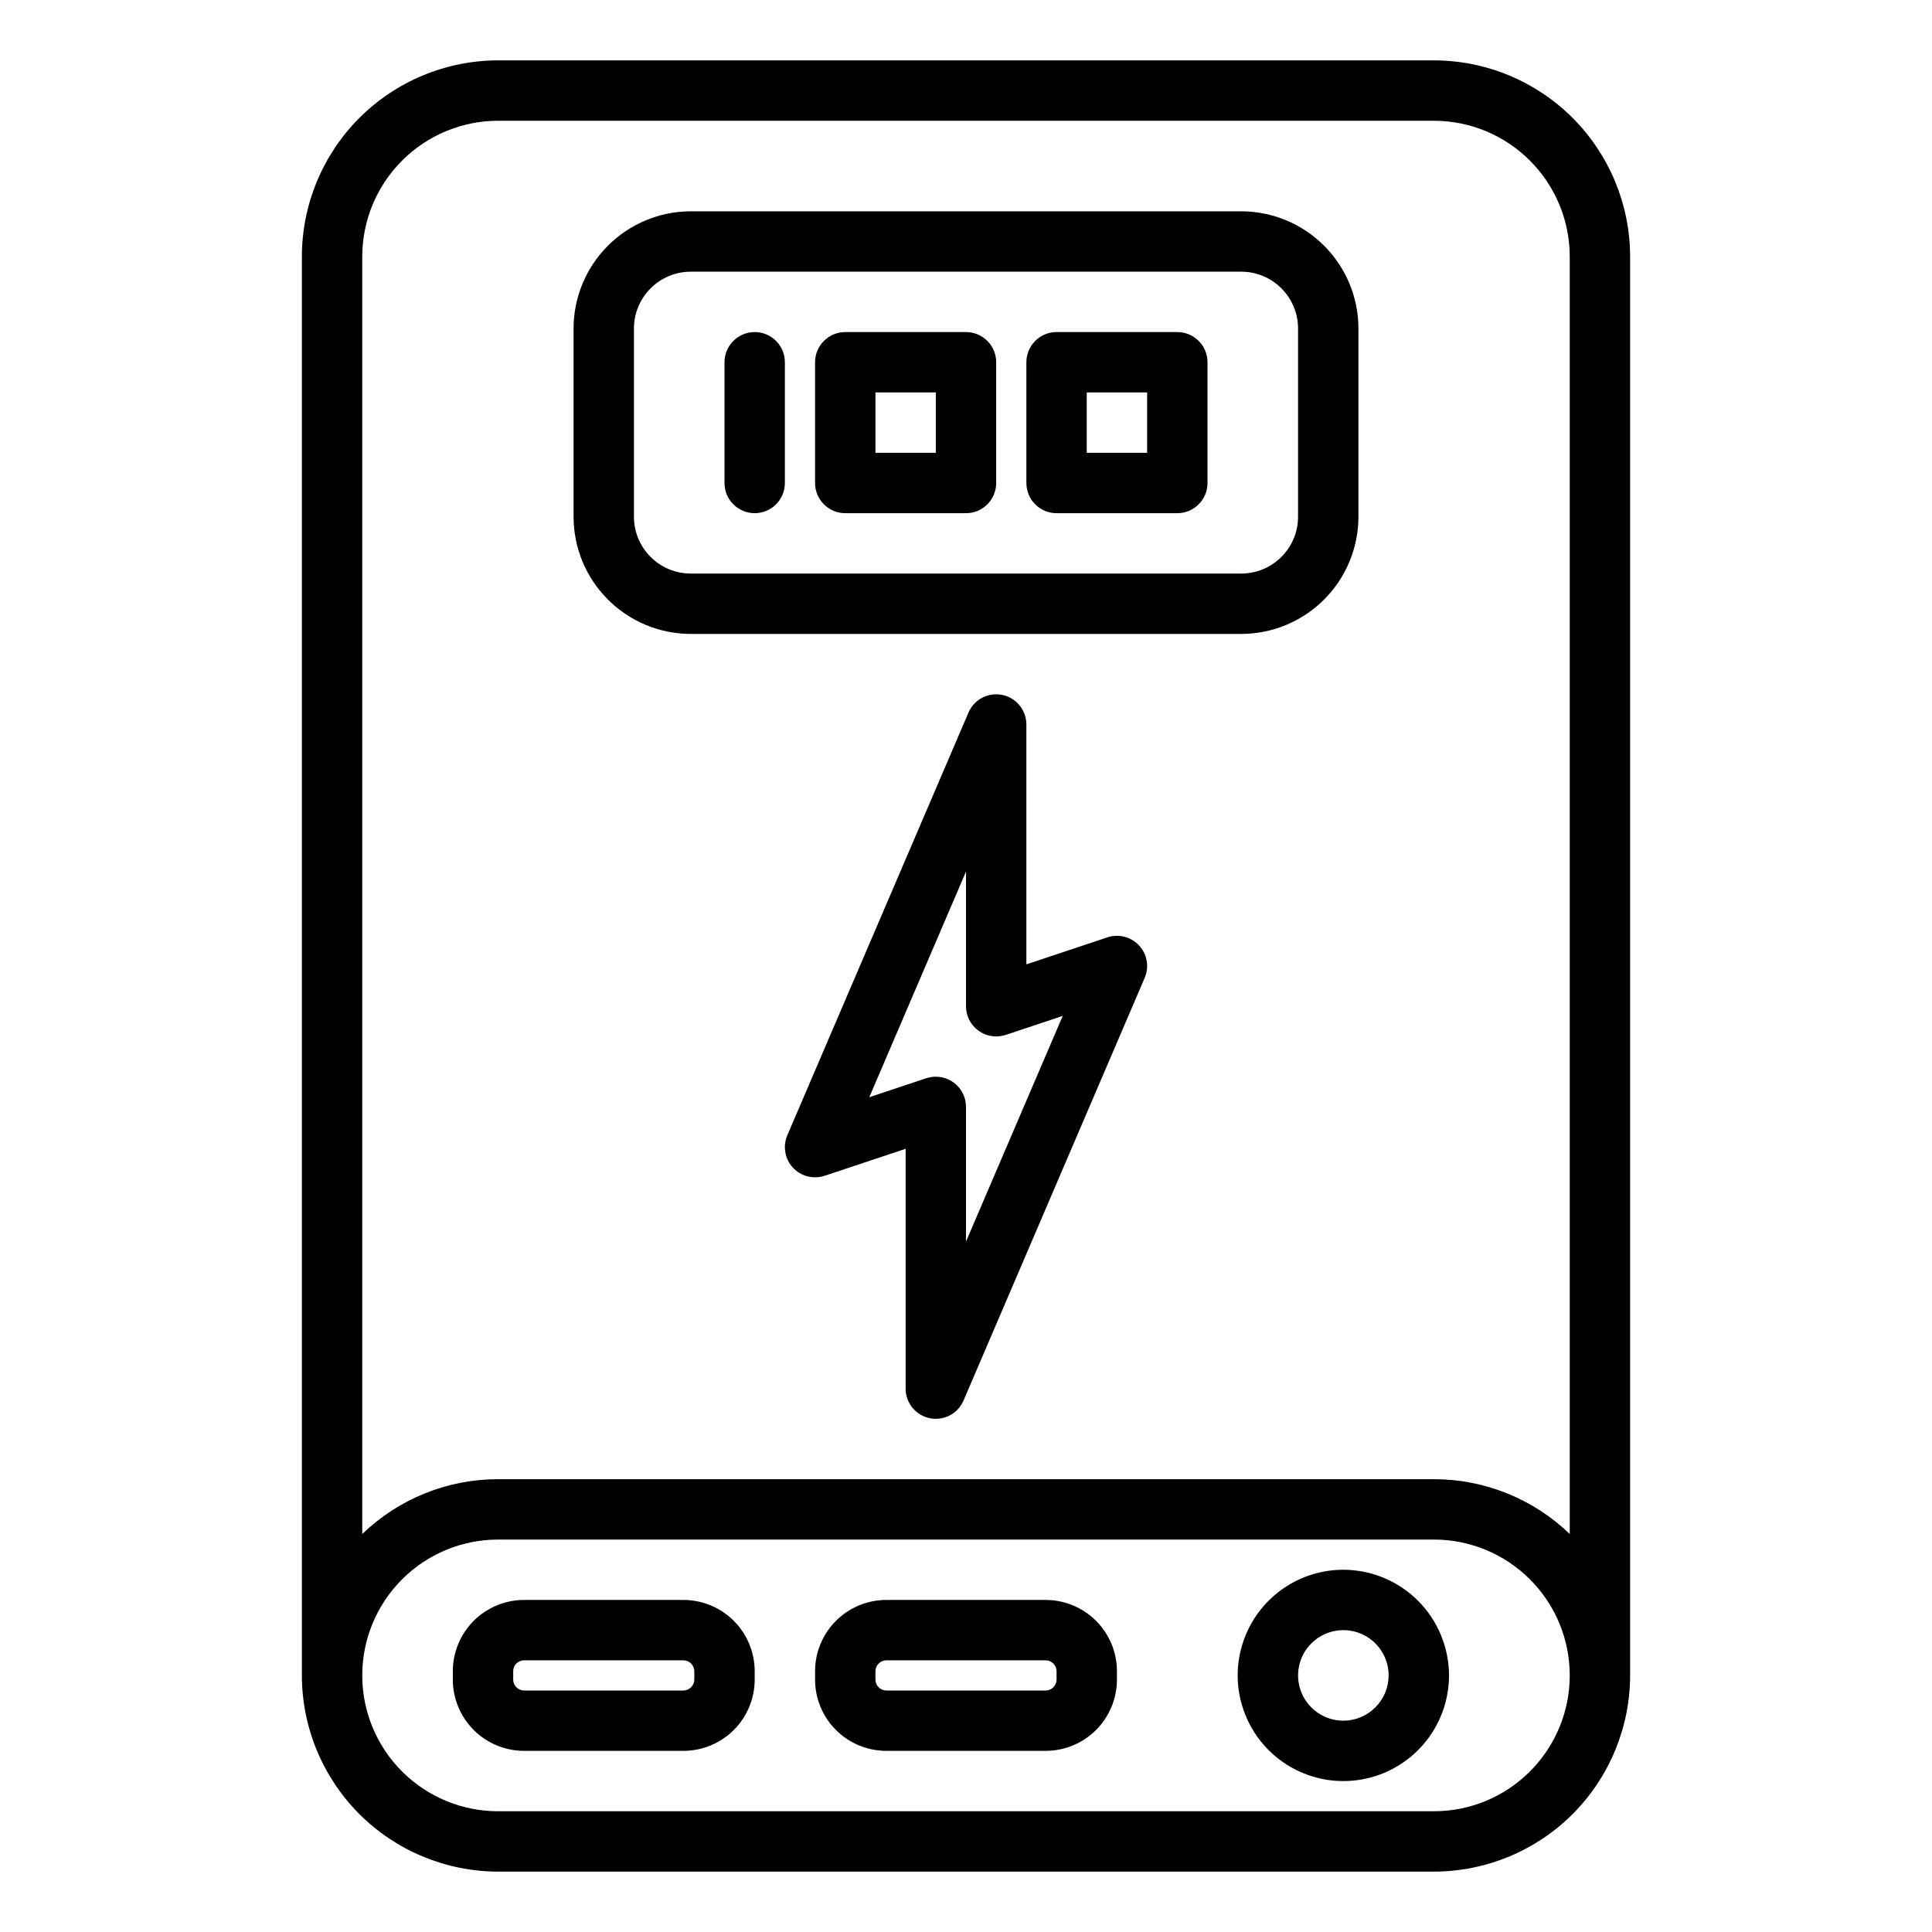 <?xml version="1.0" encoding="UTF-8"?> <svg xmlns="http://www.w3.org/2000/svg" width="48" height="48" viewBox="0 0 48 48" fill="none"><path d="M40.5 6.375C40.498 5.083 39.984 3.843 39.071 2.929C38.157 2.016 36.917 1.501 35.625 1.5H12.375C11.082 1.501 9.843 2.016 8.929 2.929C8.016 3.843 7.501 5.083 7.5 6.375V41.625C7.501 42.917 8.016 44.157 8.929 45.071C9.843 45.984 11.082 46.498 12.375 46.5H35.625C36.917 46.498 38.157 45.984 39.071 45.071C39.984 44.157 40.498 42.917 40.5 41.625V6.375ZM12.375 3H35.625C36.52 3.001 37.378 3.357 38.01 3.99C38.643 4.622 38.999 5.48 39 6.375V38.112C38.094 37.238 36.884 36.749 35.625 36.75H12.375C11.116 36.749 9.906 37.238 9 38.112V6.375C9.001 5.48 9.357 4.622 9.99 3.99C10.622 3.357 11.48 3.001 12.375 3ZM35.625 45H12.375C11.48 45 10.621 44.644 9.989 44.011C9.356 43.379 9 42.52 9 41.625C9 40.73 9.356 39.871 9.989 39.239C10.621 38.606 11.48 38.25 12.375 38.25H35.625C36.52 38.25 37.379 38.606 38.011 39.239C38.644 39.871 39 40.73 39 41.625C39 42.52 38.644 43.379 38.011 44.011C37.379 44.644 36.52 45 35.625 45Z" fill="black"></path><path d="M16.979 39.75H13.021C12.552 39.751 12.101 39.937 11.769 40.269C11.437 40.601 11.251 41.052 11.25 41.521V41.729C11.251 42.198 11.437 42.649 11.769 42.981C12.101 43.313 12.552 43.499 13.021 43.5H16.979C17.448 43.499 17.899 43.313 18.231 42.981C18.563 42.649 18.75 42.198 18.75 41.729V41.521C18.75 41.052 18.563 40.601 18.231 40.269C17.899 39.937 17.448 39.751 16.979 39.75ZM17.25 41.729C17.25 41.801 17.221 41.87 17.17 41.92C17.12 41.971 17.051 42 16.979 42H13.021C12.949 42 12.88 41.971 12.83 41.92C12.779 41.87 12.75 41.801 12.75 41.729V41.521C12.75 41.449 12.779 41.38 12.83 41.33C12.88 41.279 12.949 41.25 13.021 41.25H16.979C17.051 41.25 17.12 41.279 17.17 41.33C17.221 41.38 17.25 41.449 17.25 41.521V41.729ZM25.979 39.75H22.021C21.552 39.751 21.101 39.937 20.769 40.269C20.437 40.601 20.25 41.052 20.25 41.521V41.729C20.25 42.198 20.437 42.649 20.769 42.981C21.101 43.313 21.552 43.499 22.021 43.5H25.979C26.448 43.499 26.899 43.313 27.231 42.981C27.563 42.649 27.75 42.198 27.75 41.729V41.521C27.75 41.052 27.563 40.601 27.231 40.269C26.899 39.937 26.448 39.751 25.979 39.75ZM26.25 41.729C26.25 41.801 26.221 41.87 26.17 41.92C26.12 41.971 26.051 42 25.979 42H22.021C21.949 42 21.88 41.971 21.83 41.92C21.779 41.87 21.75 41.801 21.75 41.729V41.521C21.75 41.449 21.779 41.38 21.83 41.33C21.88 41.279 21.949 41.25 22.021 41.25H25.979C26.051 41.25 26.12 41.279 26.17 41.33C26.221 41.38 26.25 41.449 26.25 41.521V41.729ZM33.375 39C32.856 39 32.348 39.154 31.917 39.442C31.485 39.731 31.148 40.141 30.95 40.62C30.751 41.1 30.699 41.628 30.8 42.137C30.902 42.646 31.152 43.114 31.519 43.481C31.886 43.848 32.354 44.098 32.863 44.2C33.372 44.301 33.9 44.249 34.38 44.05C34.859 43.852 35.269 43.515 35.558 43.083C35.846 42.652 36 42.144 36 41.625C35.999 40.929 35.722 40.262 35.23 39.77C34.738 39.278 34.071 39.001 33.375 39ZM33.375 42.75C33.153 42.75 32.935 42.684 32.75 42.56C32.565 42.437 32.421 42.261 32.336 42.056C32.251 41.85 32.228 41.624 32.272 41.406C32.315 41.187 32.422 40.987 32.58 40.83C32.737 40.672 32.937 40.565 33.156 40.522C33.374 40.478 33.6 40.501 33.806 40.586C34.011 40.671 34.187 40.815 34.31 41C34.434 41.185 34.5 41.403 34.5 41.625C34.5 41.923 34.381 42.209 34.17 42.42C33.959 42.631 33.673 42.75 33.375 42.75ZM17.161 15.75H30.839C31.611 15.749 32.351 15.442 32.896 14.896C33.442 14.351 33.749 13.611 33.75 12.839V8.161C33.749 7.389 33.442 6.649 32.896 6.104C32.351 5.558 31.611 5.251 30.839 5.25H17.161C16.389 5.251 15.649 5.558 15.104 6.104C14.558 6.649 14.251 7.389 14.25 8.161V12.839C14.251 13.611 14.558 14.351 15.104 14.896C15.649 15.442 16.389 15.749 17.161 15.75ZM15.75 8.161C15.75 7.787 15.899 7.428 16.164 7.164C16.428 6.899 16.787 6.75 17.161 6.75H30.839C31.213 6.75 31.572 6.899 31.836 7.164C32.101 7.428 32.25 7.787 32.25 8.161V12.839C32.25 13.213 32.101 13.572 31.836 13.836C31.572 14.101 31.213 14.25 30.839 14.25H17.161C16.787 14.25 16.428 14.101 16.164 13.836C15.899 13.572 15.75 13.213 15.75 12.839V8.161Z" fill="black"></path><path d="M18.75 12.75C18.949 12.75 19.14 12.671 19.28 12.53C19.421 12.39 19.5 12.199 19.5 12V9C19.5 8.801 19.421 8.61 19.28 8.47C19.14 8.329 18.949 8.25 18.75 8.25C18.551 8.25 18.36 8.329 18.22 8.47C18.079 8.61 18 8.801 18 9V12C18 12.199 18.079 12.39 18.22 12.53C18.36 12.671 18.551 12.75 18.75 12.75ZM21 12.75H24C24.199 12.75 24.39 12.671 24.53 12.53C24.671 12.39 24.75 12.199 24.75 12V9C24.75 8.801 24.671 8.61 24.53 8.47C24.39 8.329 24.199 8.25 24 8.25H21C20.801 8.25 20.61 8.329 20.47 8.47C20.329 8.61 20.25 8.801 20.25 9V12C20.25 12.199 20.329 12.39 20.47 12.53C20.61 12.671 20.801 12.75 21 12.75ZM21.75 9.75H23.25V11.25H21.75V9.75ZM26.25 12.75H29.25C29.449 12.75 29.64 12.671 29.78 12.53C29.921 12.39 30 12.199 30 12V9C30 8.801 29.921 8.61 29.78 8.47C29.64 8.329 29.449 8.25 29.25 8.25H26.25C26.051 8.25 25.86 8.329 25.72 8.47C25.579 8.61 25.5 8.801 25.5 9V12C25.5 12.199 25.579 12.39 25.72 12.53C25.86 12.671 26.051 12.75 26.25 12.75ZM27 9.75H28.5V11.25H27V9.75ZM27.513 23.288L25.5 23.959V18C25.5 17.827 25.44 17.66 25.331 17.526C25.222 17.392 25.07 17.3 24.901 17.265C24.732 17.231 24.556 17.255 24.402 17.335C24.25 17.415 24.129 17.546 24.061 17.705L19.561 28.205C19.504 28.337 19.486 28.484 19.511 28.627C19.535 28.769 19.6 28.901 19.698 29.008C19.796 29.114 19.923 29.19 20.063 29.226C20.203 29.262 20.35 29.257 20.487 29.212L22.5 28.541V34.5C22.5 34.673 22.56 34.84 22.669 34.974C22.778 35.108 22.93 35.2 23.099 35.235C23.268 35.269 23.444 35.245 23.598 35.165C23.75 35.085 23.871 34.954 23.939 34.795L28.439 24.295C28.496 24.163 28.514 24.016 28.489 23.873C28.465 23.731 28.4 23.599 28.302 23.492C28.204 23.386 28.077 23.31 27.937 23.274C27.797 23.238 27.65 23.243 27.513 23.288ZM24 30.846V27.5C24 27.381 23.972 27.264 23.918 27.158C23.863 27.052 23.785 26.961 23.689 26.892C23.592 26.822 23.481 26.776 23.363 26.759C23.246 26.741 23.126 26.751 23.013 26.788L21.597 27.26L24 21.654V25C24 25.119 24.028 25.236 24.082 25.342C24.137 25.448 24.215 25.539 24.311 25.608C24.408 25.678 24.519 25.724 24.637 25.741C24.754 25.759 24.874 25.749 24.987 25.712L26.403 25.24L24 30.846Z" fill="black"></path></svg> 